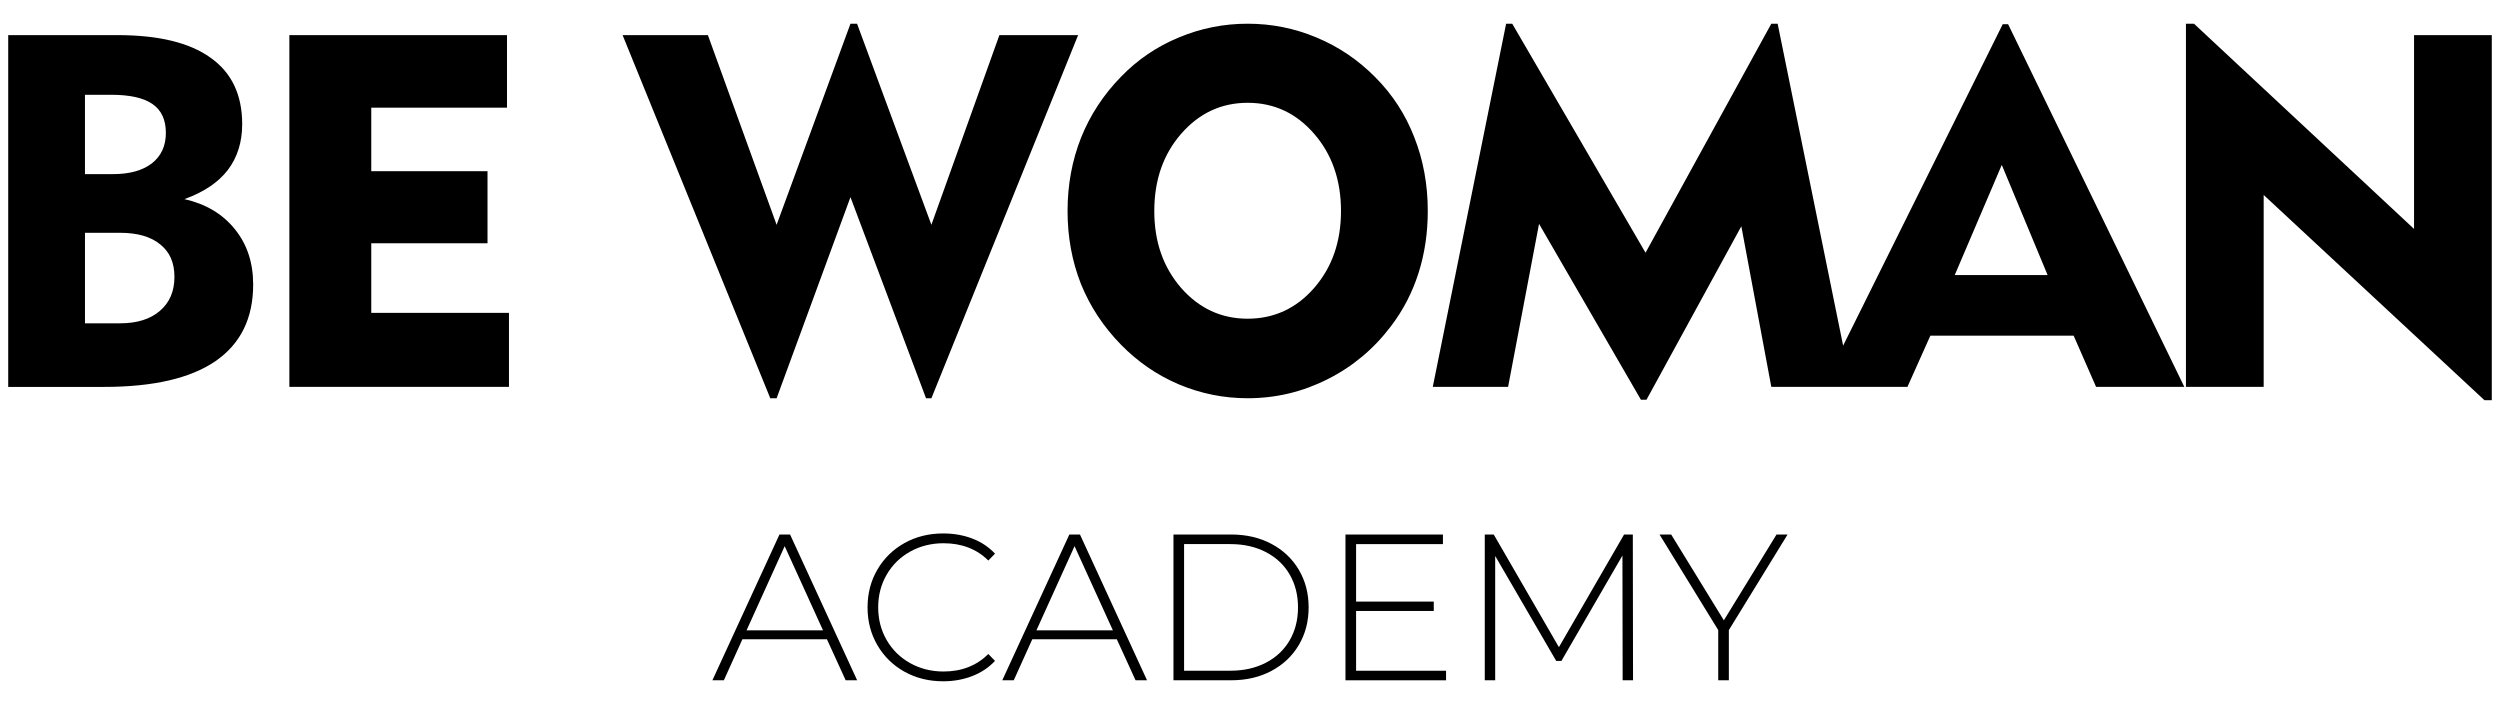<?xml version="1.0" encoding="UTF-8"?> <svg xmlns="http://www.w3.org/2000/svg" id="Layer_1" data-name="Layer 1" viewBox="0 0 1184.08 333.93"><path d="M40.25,82.47h13.27c7.85,0,13.97-1.69,18.35-5.06,4.46-3.45,6.69-8.27,6.69-14.48s-2.12-10.76-6.35-13.67c-4.16-2.91-10.7-4.37-19.62-4.37h-12.35v37.57ZM925.83,130.27h43.98l-21.7-52.17-22.28,52.17ZM590.93,48.69c-12.47,0-22.97,4.9-31.52,14.71-8.46,9.73-12.7,21.91-12.7,36.54s4.23,26.62,12.7,36.42c8.54,9.73,19.05,14.59,31.52,14.59s23.05-4.86,31.51-14.59c8.47-9.73,12.7-21.87,12.7-36.42s-4.23-26.81-12.7-36.54c-8.46-9.8-18.97-14.71-31.51-14.71ZM40.25,153.13h16.62c8,0,14.28-1.95,18.82-5.86,4.62-3.91,6.93-9.27,6.93-16.09s-2.23-11.8-6.7-15.4c-4.46-3.68-10.81-5.52-19.05-5.52h-16.62v42.86ZM240.14,50.99h-64.3v30.1h55.06v34.13h-55.06v32.98h65.22v35.04h-104.01V16.63h103.08v34.35ZM55.6,16.63c19.47,0,34.17,3.56,44.1,10.69,10,7.05,15.01,17.54,15.01,31.48,0,8.5-2.27,15.74-6.81,21.72-4.54,5.9-11.39,10.49-20.55,13.79,10.16,2.3,18.12,7.05,23.9,14.25,5.77,7.12,8.66,15.86,8.66,26.2,0,16.01-5.96,28.11-17.89,36.31-11.85,8.12-29.44,12.18-52.75,12.18H3.89V16.63h51.72ZM590.93,11.23c11.39,0,22.28,2.18,32.67,6.55,10.47,4.37,19.74,10.65,27.82,18.84,8.16,8.2,14.31,17.69,18.47,28.5,4.23,10.72,6.35,22.33,6.35,34.81,0,10.42-1.46,20.22-4.39,29.41-2.92,9.19-7.27,17.58-13.04,25.16-8.16,10.8-18.2,19.19-30.13,25.16-11.85,5.97-24.43,8.96-37.75,8.96-11.31,0-22.17-2.18-32.55-6.55-10.31-4.37-19.47-10.65-27.47-18.84-8.31-8.5-14.62-18.08-18.93-28.72-4.23-10.72-6.35-22.25-6.35-34.58s2.12-23.86,6.35-34.58c4.31-10.8,10.62-20.45,18.93-28.96,7.85-8.12,16.97-14.32,27.36-18.61,10.39-4.37,21.28-6.55,32.67-6.55ZM441.13,106.48l32.21-89.85h37.29l-69.49,172h-2.54l-35.79-95.25-34.98,95.25h-3L294.88,16.63h40.4l32.55,89.85,34.98-95.25h3.12l35.21,95.25ZM779.38,119.7l59.57-108.47h3l31.01,152.48L948.56,11.46h2.54l83.46,171.77h-41.79l-10.62-24.24h-67.87l-10.85,24.24h-64.48l-14.2-76.06-44.91,82.15h-2.65l-48.25-83.3-14.66,77.21h-35.67l34.74-172h2.89l63.14,108.47ZM1143.37,108.44V16.63h36.82v172.92h-3.46l-104.58-97.21v90.89h-36.82V11.23h3.81l104.24,97.2Z"></path><g><path d="M391.67,302.77h-40.04l-8.78,19.43h-5.43l31.76-69.04h5.03l31.76,69.04h-5.43l-8.88-19.43ZM389.8,298.53l-18.15-39.85-18.05,39.85h36.2Z"></path><path d="M428.41,318.16c-5.42-3.03-9.7-7.2-12.82-12.53-3.12-5.32-4.69-11.31-4.69-17.95s1.56-12.62,4.69-17.95c3.12-5.33,7.4-9.5,12.82-12.53,5.43-3.02,11.52-4.54,18.3-4.54,5,0,9.6.81,13.81,2.42,4.21,1.61,7.79,3.99,10.75,7.15l-3.16,3.26c-5.52-5.46-12.59-8.19-21.21-8.19-5.79,0-11.05,1.32-15.78,3.94-4.73,2.63-8.45,6.26-11.14,10.9-2.7,4.64-4.04,9.81-4.04,15.53s1.35,10.9,4.04,15.53c2.7,4.64,6.41,8.27,11.14,10.9,4.73,2.63,9.99,3.95,15.78,3.95,8.55,0,15.62-2.76,21.21-8.28l3.16,3.25c-2.96,3.16-6.56,5.56-10.8,7.2-4.24,1.64-8.83,2.46-13.76,2.46-6.77,0-12.87-1.51-18.3-4.54Z"></path><path d="M528.97,302.77h-40.04l-8.78,19.43h-5.43l31.76-69.04h5.03l31.76,69.04h-5.43l-8.88-19.43ZM527.09,298.53l-18.15-39.85-18.05,39.85h36.2Z"></path><path d="M555.79,253.16h27.32c7.17,0,13.53,1.48,19.09,4.44,5.56,2.96,9.88,7.05,12.97,12.28,3.09,5.23,4.64,11.16,4.64,17.8s-1.55,12.58-4.64,17.8c-3.09,5.23-7.41,9.32-12.97,12.28-5.56,2.96-11.92,4.44-19.09,4.44h-27.32v-69.04ZM582.72,317.67c6.38,0,12-1.26,16.87-3.8,4.87-2.53,8.61-6.07,11.24-10.6,2.63-4.54,3.95-9.73,3.95-15.59s-1.32-11.04-3.95-15.58c-2.63-4.54-6.38-8.07-11.24-10.6-4.87-2.53-10.49-3.8-16.87-3.8h-21.9v59.97h21.9Z"></path><path d="M684.9,317.67v4.54h-47.64v-69.04h46.16v4.54h-41.13v27.22h36.79v4.44h-36.79v28.31h42.61Z"></path><path d="M768.54,322.2l-.1-59.08-28.9,49.91h-2.47l-28.9-49.71v58.88h-4.93v-69.04h4.24l30.87,53.36,30.87-53.36h4.14l.1,69.04h-4.93Z"></path><path d="M818.84,298.43v23.77h-5.03v-23.77l-27.81-45.27h5.52l24.95,40.64,24.95-40.64h5.23l-27.81,45.27Z"></path></g></svg> 